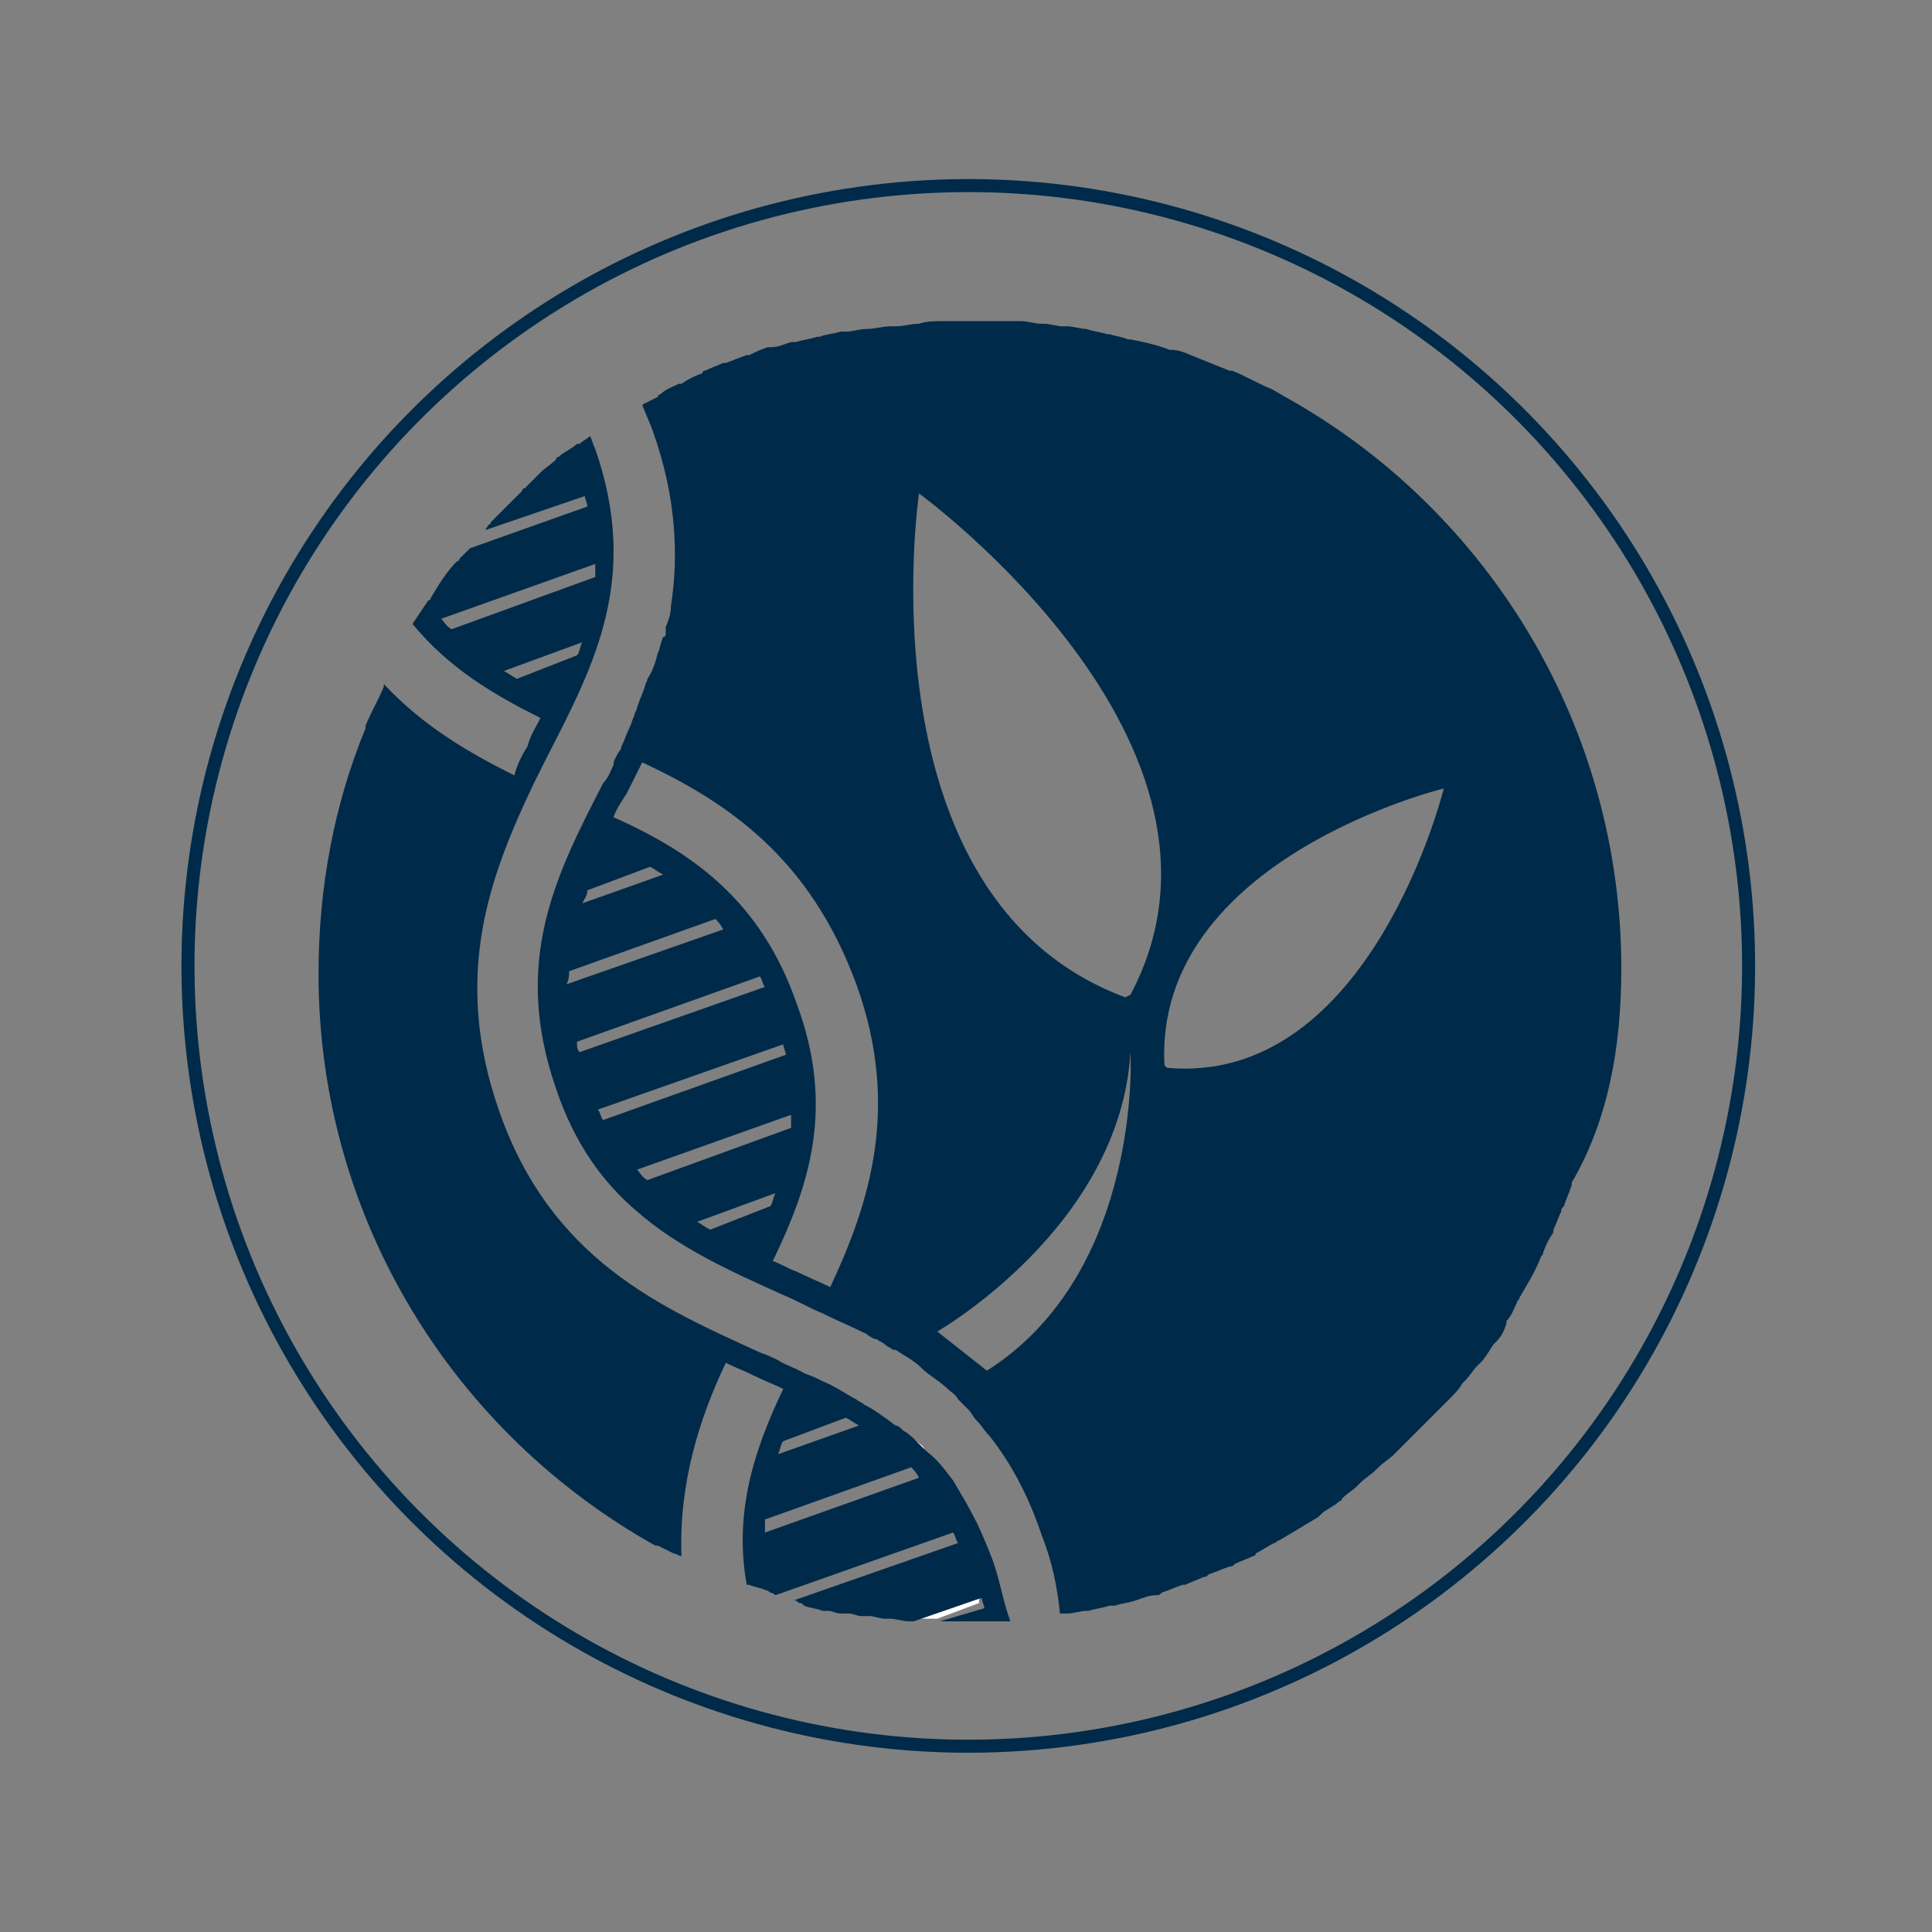 <?xml version="1.0" encoding="utf-8"?>
<!-- Generator: Adobe Illustrator 23.0.1, SVG Export Plug-In . SVG Version: 6.00 Build 0)  -->
<svg version="1.1" id="Layer_1" xmlns="http://www.w3.org/2000/svg" xmlns:xlink="http://www.w3.org/1999/xlink" x="0px" y="0px"
	 width="74px" height="74px" viewBox="0 0 74 74" style="enable-background:new 0 0 74 74;" xml:space="preserve">
<rect x="0" y="0" width="74" height="74" fill="#808080" stroke="none"/>
<style type="text/css">
	.st0{fill:none;stroke:#002A49;stroke-width:0.499;stroke-miterlimit:10;}
	.st1{fill:#002A49;}
	.st2{fill:#FFFFFF;}
</style>
<ellipse transform="matrix(0.788 -0.615 0.615 0.788 -14.902 30.657)" class="st0" cx="37.1" cy="37" rx="29.9" ry="29.9"/>
<path class="st1" d="M44.7,40.9l-0.1-0.1c-0.4-7.9,10.7-10.6,10.7-10.6S52.5,41.6,44.7,40.9 M43.3,38.1l-0.2,0.1
	c-10.2-3.8-7.9-19.3-7.9-19.3S48.4,28.5,43.3,38.1 M37.8,52.5L35.9,51c0,0,7-4,7.4-10.7C43.3,40.2,43.8,48.7,37.8,52.5 M31.8,49.3
	c-0.4-0.2-0.9-0.4-1.3-0.6c-0.3-0.1-0.6-0.3-0.9-0.4c1.4-2.9,2.4-5.9,0.9-9.9c-1.4-4-4.1-5.8-7-7.1c0.1-0.3,0.3-0.6,0.5-0.9
	c0.2-0.4,0.4-0.8,0.6-1.2c3.2,1.5,6.4,3.6,8.2,8.5C34.5,42.4,33.3,46.1,31.8,49.3 M27.2,47.1c-0.2-0.1-0.3-0.2-0.5-0.3l3-1.1
	c-0.1,0.2-0.1,0.4-0.2,0.5L27.2,47.1z M24.4,44.8l5.9-2.1c0,0.2,0,0.3,0,0.5l-5.5,2C24.6,45.1,24.5,44.9,24.4,44.8 M23.1,42.9
	c-0.1-0.1-0.1-0.3-0.2-0.4L30,40c0,0.1,0.1,0.3,0.1,0.4L23.1,42.9z M22.1,39.9l7-2.5c0.1,0.1,0.1,0.3,0.2,0.4l-7.1,2.5
	C22.1,40.2,22.1,40.1,22.1,39.9 M21.8,37.2l5.6-2c0.1,0.1,0.2,0.2,0.3,0.4l-6,2.1C21.8,37.5,21.8,37.3,21.8,37.2 M22.5,34.1l2.4-0.9
	c0.2,0.1,0.3,0.2,0.5,0.3l-3.1,1.1C22.4,34.4,22.5,34.3,22.5,34.1 M62.1,37.1c0-9.3-5.1-17.5-12.7-21.8c0,0,0,0,0,0
	c-0.2-0.1-0.5-0.3-0.7-0.4c0,0,0,0,0,0c-0.5-0.2-1-0.5-1.5-0.7c0,0,0,0-0.1,0c-0.5-0.2-1-0.4-1.5-0.6c0,0,0,0,0,0
	c-0.2-0.1-0.5-0.2-0.7-0.2c0,0-0.1,0-0.1,0c-0.5-0.2-1-0.3-1.5-0.4c0,0-0.1,0-0.1,0c-0.2-0.1-0.4-0.1-0.7-0.2c0,0-0.1,0-0.1,0
	c-0.3-0.1-0.5-0.1-0.8-0.2c0,0,0,0,0,0c-0.2,0-0.5-0.1-0.7-0.1c-0.1,0-0.1,0-0.2,0c-0.2,0-0.5-0.1-0.7-0.1c0,0-0.1,0-0.1,0
	c-0.3,0-0.5-0.1-0.8-0.1c-0.1,0-0.1,0-0.2,0c-0.2,0-0.4,0-0.7,0c-0.1,0-0.1,0-0.2,0c-0.3,0-0.5,0-0.8,0c-0.3,0-0.6,0-0.9,0
	c-0.1,0-0.1,0-0.2,0c-0.3,0-0.6,0-0.9,0.1c0,0,0,0,0,0c-0.3,0-0.6,0.1-0.9,0.1c-0.1,0-0.1,0-0.2,0c-0.3,0-0.6,0.1-0.9,0.1
	c0,0,0,0,0,0c-0.3,0-0.5,0.1-0.8,0.1c-0.1,0-0.1,0-0.2,0c-0.3,0.1-0.6,0.1-0.8,0.2c0,0,0,0-0.1,0c-0.3,0.1-0.5,0.1-0.8,0.2
	c-0.1,0-0.1,0-0.2,0c-0.3,0.1-0.5,0.2-0.8,0.2c0,0,0,0-0.1,0c-0.3,0.1-0.5,0.2-0.7,0.3c0,0-0.1,0-0.1,0c-0.3,0.1-0.5,0.2-0.8,0.3
	c0,0-0.1,0-0.1,0c-0.2,0.1-0.5,0.2-0.7,0.3c0,0-0.1,0-0.1,0.1c-0.3,0.1-0.5,0.2-0.8,0.4c0,0-0.1,0-0.1,0c-0.2,0.1-0.5,0.2-0.7,0.4
	c0,0-0.1,0-0.1,0.1c-0.2,0.1-0.4,0.2-0.6,0.3c0.1,0.3,0.3,0.7,0.4,1c0.9,2.5,1,4.8,0.7,6.7c0,0.3-0.1,0.6-0.2,0.8c0,0.1,0,0.1,0,0.2
	c0,0.1,0,0.2-0.1,0.2c-0.1,0.2-0.1,0.4-0.2,0.6c-0.1,0.4-0.2,0.7-0.4,1c0,0.1-0.1,0.2-0.1,0.3c-0.1,0.3-0.2,0.5-0.3,0.8
	c0,0.1-0.1,0.2-0.1,0.3c-0.1,0.2-0.1,0.3-0.2,0.5c-0.1,0.2-0.2,0.5-0.3,0.7c0,0.1-0.1,0.2-0.1,0.2c-0.1,0.2-0.2,0.3-0.2,0.5
	c-0.1,0.2-0.2,0.5-0.4,0.7c-1.8,3.5-3.5,6.8-1.8,11.7c0.7,2.1,1.8,3.6,3.1,4.7c0,0,0,0,0,0c0,0,0,0,0,0c1.6,1.4,3.6,2.3,5.6,3.2
	c0.5,0.2,1,0.5,1.5,0.7c0.6,0.3,1.1,0.5,1.7,0.8c0.1,0.1,0.3,0.2,0.4,0.2c0.1,0.1,0.2,0.1,0.3,0.2c-0.1-0.1-0.2-0.1-0.3-0.2
	c0,0,0,0,0,0c0.1,0.1,0.2,0.1,0.3,0.2c0.1,0.1,0.2,0.1,0.3,0.2c0,0,0,0,0,0c0,0,0,0,0.1,0c0.3,0.2,0.7,0.4,1,0.7
	c0.3,0.3,0.7,0.5,1,0.8c0.1,0.1,0.3,0.2,0.4,0.4c0.1,0.1,0.2,0.2,0.3,0.3c-0.1-0.1-0.2-0.2-0.3-0.3c0,0,0.1,0.1,0.1,0.1
	c0,0,0.1,0.1,0.1,0.1c0,0,0.1,0.1,0.1,0.1c0,0,0.1,0.1,0.1,0.1c-0.1-0.1-0.2-0.2-0.3-0.3c0.1,0.1,0.2,0.2,0.3,0.3
	c0.1,0.1,0.2,0.3,0.3,0.4c0.2,0.2,0.3,0.4,0.5,0.6c0.8,1,1.5,2.3,2,3.8c0.4,1,0.6,2,0.7,3c0,0,0.1,0,0.1,0c0.1,0,0.1,0,0.2,0
	c0.2,0,0.5-0.1,0.7-0.1c0,0,0.1,0,0.1,0c0.3-0.1,0.5-0.1,0.8-0.2c0.1,0,0.1,0,0.2,0c0.3-0.1,0.5-0.1,0.8-0.2c0,0,0,0,0,0
	c0.3-0.1,0.5-0.2,0.8-0.2c0.1,0,0.1,0,0.2-0.1c0.3-0.1,0.5-0.2,0.8-0.3c0,0,0.1,0,0.1,0c0.2-0.1,0.5-0.2,0.7-0.3
	c0.1,0,0.1,0,0.2-0.1c0.3-0.1,0.5-0.2,0.8-0.3c0.1,0,0.1,0,0.2-0.1c0.2-0.1,0.5-0.2,0.7-0.3c0,0,0.1,0,0.1-0.1
	c0.2-0.1,0.5-0.3,0.7-0.4c0.1,0,0.1-0.1,0.2-0.1c0.5-0.3,1-0.6,1.5-0.9c0,0,0.1-0.1,0.1-0.1c0.2-0.2,0.5-0.3,0.7-0.5
	c0,0,0.1,0,0.1-0.1c0.2-0.2,0.4-0.3,0.6-0.5c0,0,0.1-0.1,0.1-0.1c0.2-0.2,0.4-0.3,0.6-0.5c0,0,0.1-0.1,0.1-0.1
	c0.2-0.2,0.4-0.3,0.6-0.5c0,0,0,0,0.1-0.1c0.2-0.2,0.4-0.4,0.6-0.6c0,0,0.1-0.1,0.1-0.1c0.4-0.4,0.8-0.8,1.2-1.2
	c0,0,0.1-0.1,0.1-0.1c0.2-0.2,0.4-0.4,0.5-0.6c0,0,0,0,0.1-0.1c0.2-0.2,0.3-0.4,0.5-0.6c0,0,0.1-0.1,0.1-0.1
	c0.2-0.2,0.3-0.4,0.5-0.7c0,0,0.1-0.1,0.1-0.1c0.2-0.2,0.3-0.4,0.4-0.7c0,0,0,0,0-0.1c0.2-0.2,0.3-0.5,0.4-0.7
	c0-0.1,0.1-0.1,0.1-0.2c0.3-0.5,0.6-1,0.8-1.5c0-0.1,0.1-0.1,0.1-0.2c0.1-0.3,0.2-0.5,0.4-0.8c0,0,0-0.1,0-0.1
	c0.1-0.2,0.2-0.5,0.3-0.7c0-0.1,0-0.1,0.1-0.2c0.1-0.3,0.2-0.5,0.3-0.8c0,0,0,0,0-0.1l0,0C61.6,42.9,62.1,40.1,62.1,37.1"/>
<path class="st2" d="M37.5,61.1L34.8,62c0,0,0,0,0,0c0.2,0,0.3,0,0.5,0c0.1,0,0.2,0,0.3,0c0.1,0,0.2,0,0.3,0l1.6-0.6
	C37.5,61.4,37.5,61.2,37.5,61.1"/>
<path class="st2" d="M24.5,46.3C24.5,46.3,24.6,46.4,24.5,46.3C24.6,46.4,24.5,46.3,24.5,46.3"/>
<path class="st2" d="M36.4,56.7c-0.3-0.4-0.6-0.8-1-1.1C35.8,55.9,36.1,56.3,36.4,56.7"/>
<path class="st1" d="M29.3,58.7c0-0.2,0-0.3,0-0.5l5.6-2c0.1,0.1,0.2,0.2,0.3,0.4L29.3,58.7z M30,55.2l2.4-0.9
	c0.2,0.1,0.3,0.2,0.5,0.3l-3.1,1.1C29.9,55.5,29.9,55.3,30,55.2 M19.8,26c-0.2-0.1-0.3-0.2-0.5-0.3l3-1.1c-0.1,0.2-0.1,0.4-0.2,0.5
	L19.8,26z M16.9,23.7l5.9-2.1c0,0.2,0,0.3,0,0.5l-5.5,2C17.1,24,17,23.8,16.9,23.7 M38,59.7c-0.2-0.5-0.4-1-0.6-1.4
	c-0.3-0.6-0.6-1.1-0.9-1.6c-0.3-0.4-0.6-0.8-1-1.1c-0.1-0.1-0.2-0.2-0.3-0.3c0,0-0.1-0.1-0.1-0.1c-0.1-0.1-0.3-0.3-0.5-0.4
	c-0.1-0.1-0.2-0.2-0.3-0.2c-0.4-0.3-0.8-0.6-1.2-0.8c-0.1-0.1-0.2-0.1-0.3-0.2l0,0c-0.4-0.2-0.8-0.5-1.3-0.7
	c-0.2-0.1-0.4-0.2-0.7-0.3c-0.3-0.2-0.7-0.3-1-0.5c-0.2-0.1-0.4-0.2-0.7-0.3c-3.7-1.7-8-3.5-10-9.3c-1.8-5.2-0.3-9,1.3-12.4
	c0.2-0.4,0.4-0.8,0.6-1.2c1.8-3.5,3.5-6.8,1.8-11.7c-0.1-0.2-0.1-0.3-0.2-0.5c-0.1,0.1-0.3,0.2-0.4,0.3c0,0,0,0-0.1,0
	c-0.2,0.2-0.5,0.3-0.7,0.5c0,0-0.1,0-0.1,0.1c-0.2,0.2-0.4,0.3-0.6,0.5c0,0,0,0,0,0c-0.2,0.2-0.4,0.4-0.6,0.6c0,0-0.1,0-0.1,0.1
	c-0.2,0.2-0.4,0.4-0.6,0.6c0,0,0,0,0,0c-0.2,0.2-0.4,0.4-0.6,0.6c0,0,0,0.1-0.1,0.1c0,0.1-0.1,0.1-0.1,0.2l3.8-1.3
	c0,0.1,0.1,0.3,0.1,0.4l-4.5,1.6c-0.1,0.1-0.3,0.3-0.4,0.4c0,0,0,0.1-0.1,0.1c-0.4,0.4-0.7,0.9-1,1.4c0,0,0,0.1-0.1,0.1
	c-0.2,0.3-0.4,0.6-0.6,0.9c1.4,1.7,3.1,2.7,4.9,3.6c-0.2,0.4-0.4,0.7-0.5,1.1c-0.2,0.3-0.4,0.7-0.5,1.1c-1.8-0.9-3.5-1.9-5-3.5
	c0,0,0,0,0,0.1c-0.2,0.5-0.5,1-0.7,1.5c0,0,0,0.1,0,0.1l0,0c-1.2,2.9-1.8,6.1-1.8,9.4c0,9.4,5.2,17.6,12.9,21.9l0,0c0,0,0,0,0.1,0
	c0.2,0.1,0.4,0.2,0.6,0.3c0,0,0,0,0,0c0.1,0,0.2,0.1,0.3,0.1c-0.1-2.8,0.7-5.3,1.7-7.4c0.4,0.2,0.7,0.3,1.1,0.5
	c0.4,0.2,0.7,0.3,1.1,0.5c-1.1,2.3-1.9,4.7-1.4,7.5c0,0,0,0,0,0c0,0,0.1,0,0.1,0c0.2,0.1,0.4,0.1,0.6,0.2c0.1,0,0.2,0.1,0.2,0.1
	c0.1,0,0.2,0.1,0.2,0.1l6.8-2.4c0.1,0.1,0.1,0.3,0.2,0.4l-6.3,2.2c0.1,0,0.1,0,0.2,0.1c0.1,0,0.1,0,0.2,0.1c0.2,0.1,0.5,0.1,0.7,0.2
	c0.1,0,0.1,0,0.2,0c0.2,0,0.3,0.1,0.5,0.1c0.1,0,0.2,0,0.3,0c0.2,0,0.3,0.1,0.5,0.1c0.1,0,0.2,0,0.3,0c0.2,0,0.4,0.1,0.6,0.1
	c0.1,0,0.1,0,0.2,0c0.2,0,0.5,0.1,0.7,0.1c0.1,0,0.1,0,0.2,0l2.6-0.9c0,0.1,0.1,0.3,0.1,0.4L36,62.1c0.1,0,0.1,0,0.2,0
	c0.1,0,0.2,0,0.3,0c0.2,0,0.4,0,0.7,0c0,0,0,0,0.1,0c0,0,0,0,0,0c0.3,0,0.6,0,0.9,0c0.1,0,0.1,0,0.2,0c0.1,0,0.2,0,0.3,0
	C38.4,61.3,38.3,60.5,38,59.7"/>
<path class="st2" d="M37.4,58.3c-0.3-0.6-0.6-1.1-0.9-1.6C36.8,57.2,37.1,57.7,37.4,58.3"/>
<path class="st2" d="M32.8,53.5L32.8,53.5C32.8,53.5,32.8,53.5,32.8,53.5z"/>
<path class="st2" d="M35,55.1C35.1,55.1,35.1,55.2,35,55.1c0.2,0.2,0.3,0.3,0.4,0.4C35.4,55.4,35.2,55.3,35,55.1
	C35.1,55.2,35.1,55.1,35,55.1"/>
</svg>
